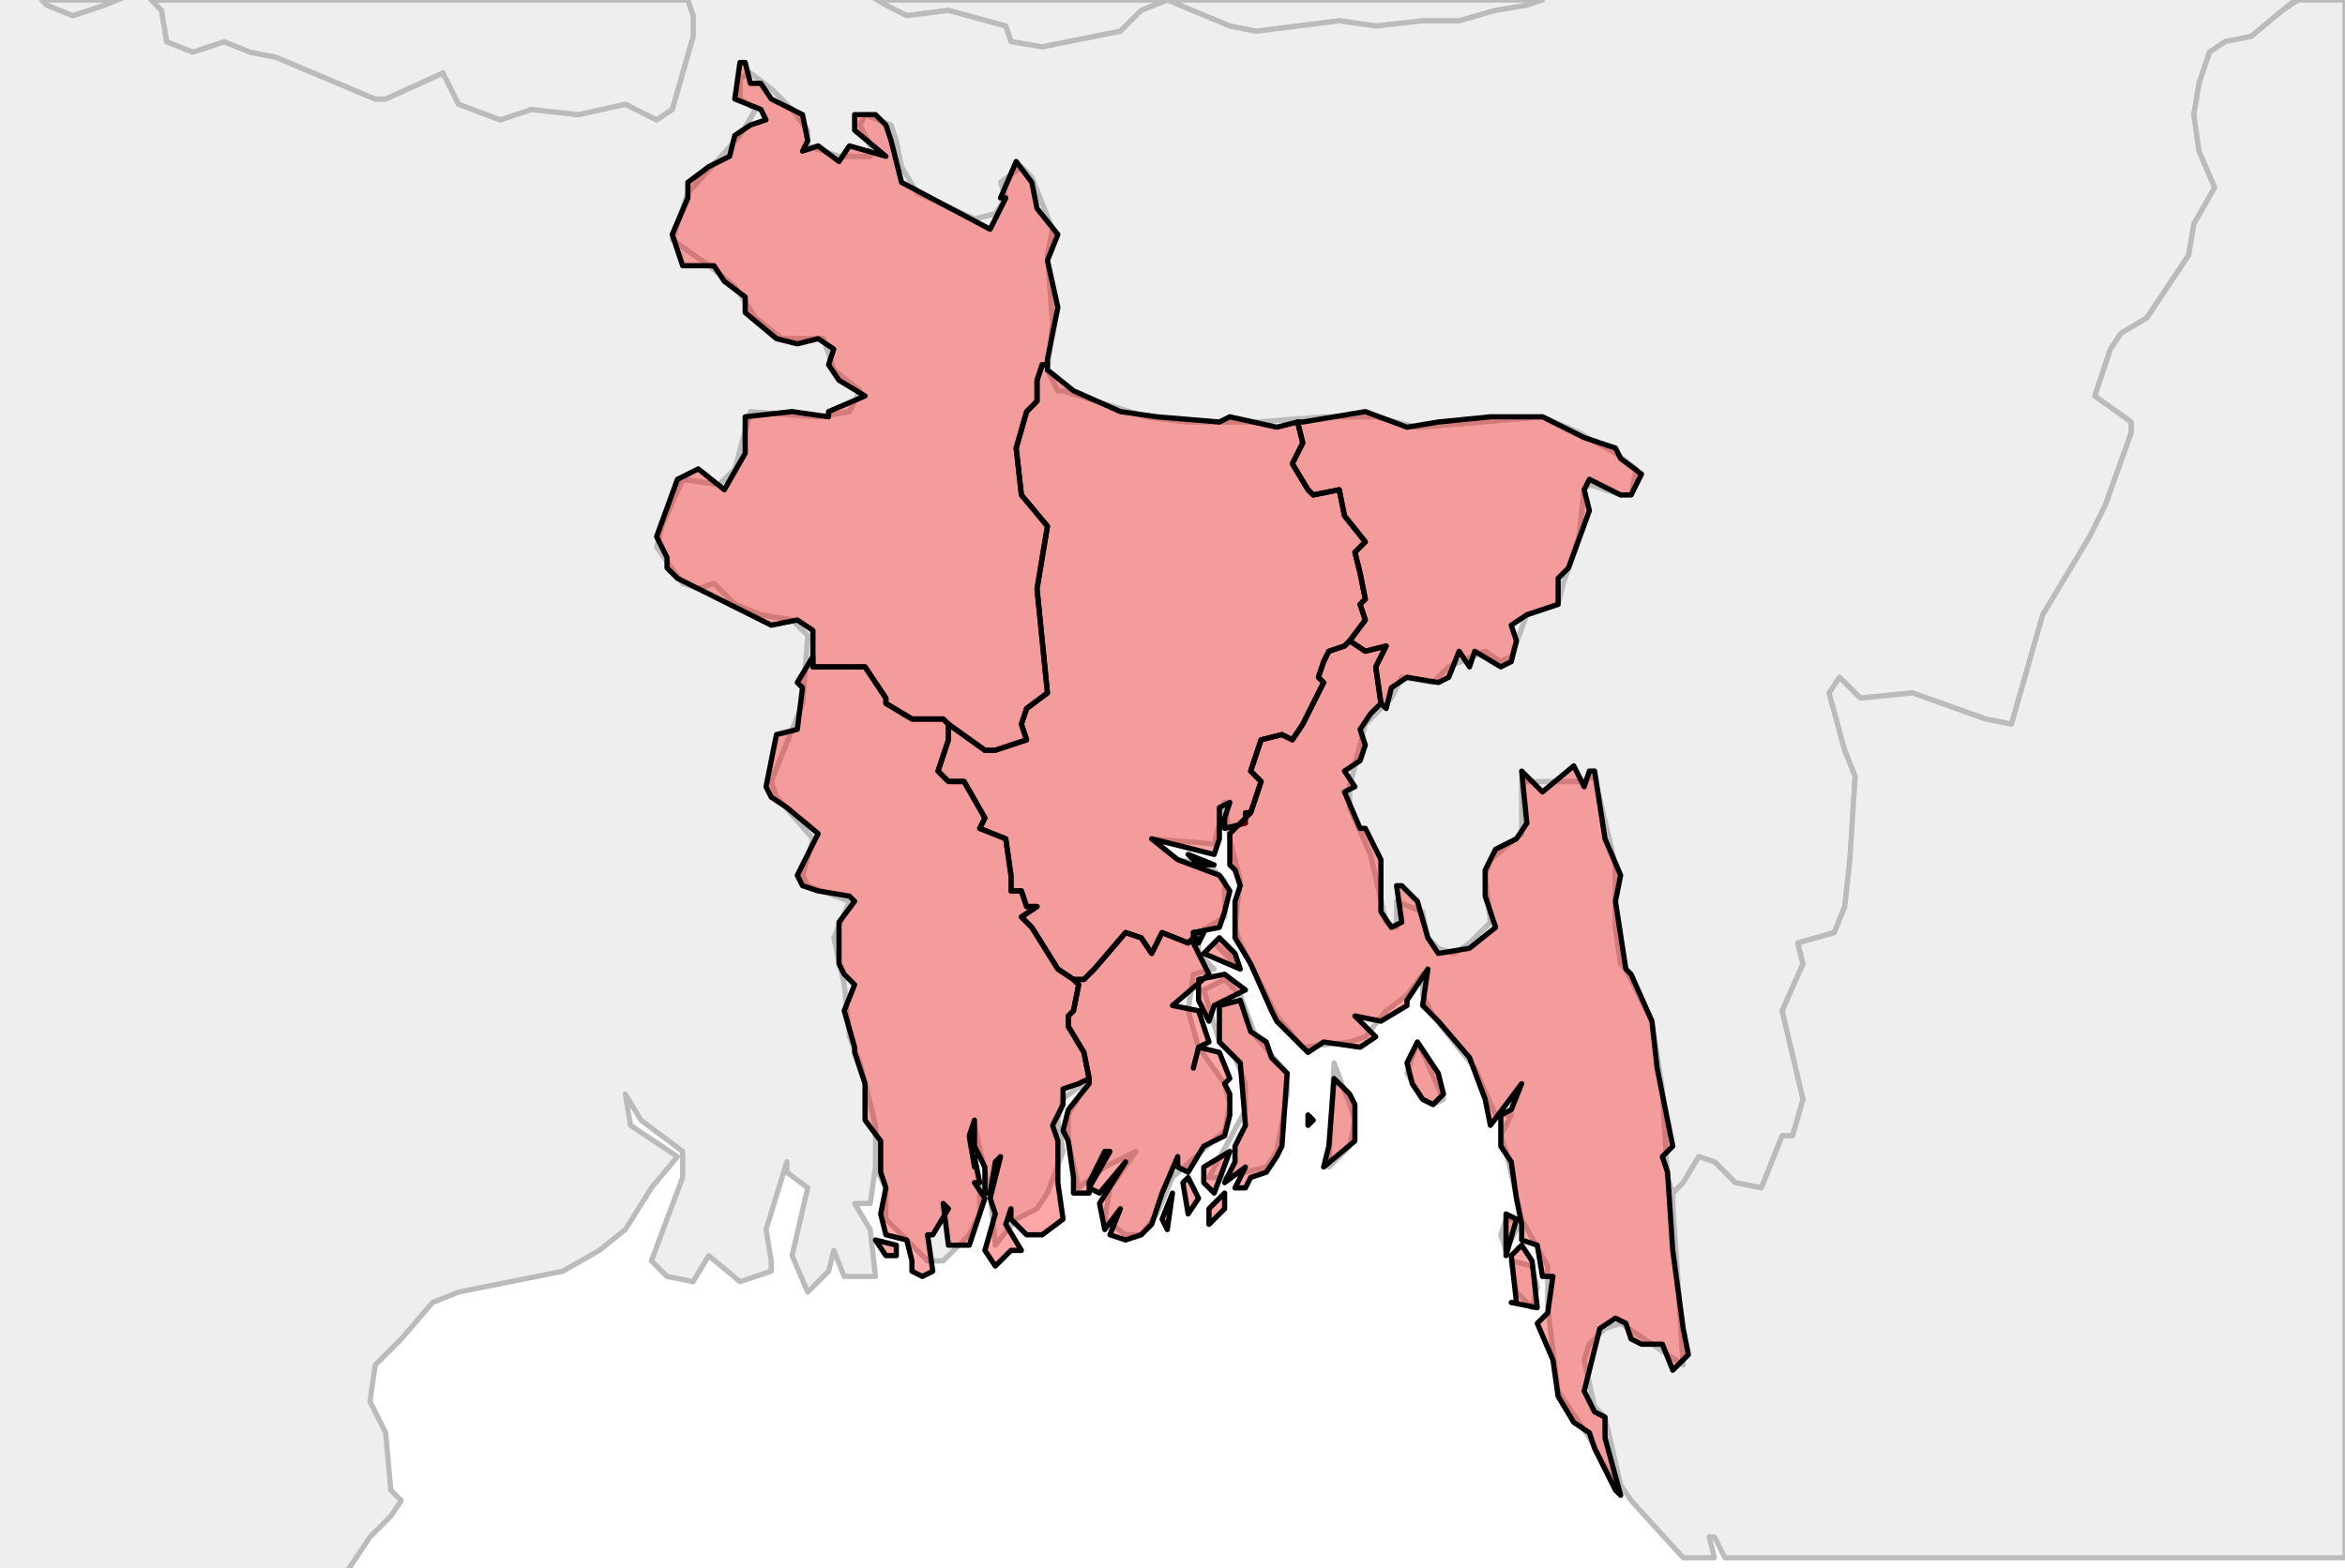 <?xml version="1.0" encoding="UTF-8"?><!DOCTYPE svg  PUBLIC '-//W3C//DTD SVG 1.1//EN'  'http://www.w3.org/Graphics/SVG/1.1/DTD/svg11.dtd'><svg enable_background="new 0 0 450 301" height="301px" style="stroke-linejoin: round; stroke:#000; fill:#f6f3f0;" version="1.1" viewBox="0 0 450 301" width="450px" xmlns="http://www.w3.org/2000/svg" xmlns:xlink="http://www.w3.org/1999/xlink"><defs><style type="text/css"><![CDATA[path { fill-rule: evenodd; }
#context path { fill: #eee; stroke: #bbb; } ]]></style></defs><g id="context"><path d="M294,251L295,247L294,243L290,242L291,248L294,251Z M291,236L291,234L289,234L288,237L289,240L291,236Z M259,220L260,215L259,212L256,204L255,224L259,220Z M277,211L273,202L272,200L270,206L273,211L275,212L277,211Z M243,224L245,221L247,210L247,206L241,199L238,191L235,188L231,190L234,200L237,203L239,208L239,213L232,226L235,226L243,224Z M237,184L234,180L233,181L238,186L237,184Z M170,228L170,234L178,242L181,242L186,237L188,233L188,227L186,219L187,216L190,229L191,239L195,234L199,232L201,229L204,221L203,215L204,211L209,207L205,214L205,219L207,228L212,224L218,221L213,228L212,234L216,237L219,237L222,233L225,226L235,217L236,212L235,208L230,201L228,194L229,187L233,186L230,183L230,179L235,176L235,169L232,166L226,165L221,161L233,162L235,154L236,161L238,169L237,178L238,181L245,195L250,201L259,200L262,199L266,194L270,191L273,187L273,191L275,195L283,205L287,214L290,214L288,218L289,221L292,234L297,243L297,251L299,267L305,276L310,285L311,285L308,272L306,270L304,261L305,258L308,255L311,254L320,260L323,262L322,246L321,231L321,229L320,226L319,209L317,196L312,186L311,185L310,178L310,166L306,149L303,150L292,150L292,160L286,165L285,168L286,177L282,181L279,183L276,182L274,180L273,175L268,173L268,178L266,177L263,164L259,155L259,151L262,139L267,134L269,130L275,131L278,128L285,125L288,127L290,126L293,118L299,116L300,112L303,103L304,94L305,93L311,95L313,95L314,90L310,87L303,83L296,80L284,81L272,82L264,80L254,80L241,81L228,81L220,80L204,75L203,75L201,71L202,62L201,49L202,44L198,34L196,32L192,35L193,38L191,41L187,42L176,37L173,32L172,27L171,24L166,22L165,24L167,28L167,30L161,30L155,28L155,25L152,21L148,17L144,14L142,15L142,19L145,21L142,26L132,37L129,46L136,51L141,55L145,61L150,65L158,65L160,71L165,75L163,79L157,80L144,79L141,90L138,93L131,92L127,101L126,105L131,112L134,113L137,112L141,116L146,118L152,119L155,122L154,135L148,150L149,153L156,161L154,168L155,170L163,173L160,180L162,189L163,199L165,204L168,216L168,224L170,228Z " data-iso="BGD"/><path d="M170,1L174,3L182,2L193,5L194,8L200,9L215,6L219,2L224,0L236,5L241,6L257,4L264,5L273,4L280,4L287,2L293,1L296,0L296,0L168,0L170,1Z " data-iso="BTN"/><path d="M390,933L388,937L382,925L379,925L379,919L381,917L387,914L389,916L392,926L390,933Z M383,909L378,913L376,911L381,906L383,909Z M369,885L365,885L363,881L366,879L369,885Z M373,877L370,874L369,871L371,869L373,869L372,872L373,877Z M355,868L353,870L351,867L353,863L355,868Z M338,827L334,826L334,824L338,822L339,825L338,827Z M324,762L323,763L318,762L318,757L317,753L324,746L326,750L327,755L324,762Z M332,723L330,724L328,723L330,721L330,717L332,719L332,723Z M347,692L349,699L344,694L347,692Z M333,654L331,657L331,651L333,650L333,654Z M334,716L331,716L327,708L326,702L325,700L328,697L330,689L336,680L333,678L333,669L335,663L334,658L337,653L338,648L337,646L339,637L339,631L342,625L348,622L349,629L346,632L349,636L346,643L343,645L340,650L344,655L345,669L343,673L340,674L340,684L340,686L335,695L335,697L336,711L334,716Z M9,1L14,3L20,1L25,-1L29,-1L31,2L32,8L37,10L43,8L48,10L53,11L72,19L74,19L85,14L88,20L96,23L102,21L111,22L120,20L126,23L129,21L133,7L133,3L131,-2L127,-10L126,-12L128,-25L130,-32L132,-36L134,-45L132,-47L133,-50L139,-51L145,-53L152,-57L161,-52L163,-46L162,-41L158,-30L159,-26L164,-19L159,-16L158,-14L162,-8L162,-4L165,-2L170,1L174,3L182,2L193,5L194,8L200,9L215,6L219,2L224,0L236,5L241,6L257,4L264,5L273,4L280,4L287,2L293,1L296,0L296,-1L293,-12L297,-19L293,-26L282,-26L276,-31L276,-34L278,-41L292,-40L297,-43L303,-45L310,-44L320,-50L321,-52L322,-59L329,-63L335,-68L339,-72L342,-81L344,-82L348,-84L361,-86L370,-91L375,-99L379,-99L386,-108L393,-111L399,-116L401,-115L405,-110L421,-107L426,-104L436,-109L436,-112L443,-117L456,-124L460,-121L463,-116L469,-114L461,-107L463,-99L470,-105L473,-106L480,-93L473,-86L470,-82L473,-74L475,-76L482,-79L484,-79L489,-75L497,-74L501,-76L504,-75L510,-70L511,-63L513,-61L512,-55L509,-54L496,-42L496,-32L505,-19L505,-17L503,-16L496,-20L492,-25L487,-27L462,-20L456,-12L449,-7L438,2L432,7L427,8L424,10L422,16L421,22L422,29L425,36L421,43L420,49L412,61L407,64L405,67L402,76L409,81L409,83L404,97L401,103L392,118L386,139L381,138L367,133L357,134L353,130L351,133L354,144L356,149L355,165L354,174L352,179L345,181L346,185L342,194L346,211L344,218L342,218L338,228L333,227L329,223L326,222L323,227L321,229L320,226L319,209L317,196L312,186L311,185L310,178L310,166L306,149L303,150L292,150L292,160L286,165L285,168L286,177L282,181L279,183L276,182L274,180L273,175L268,173L268,178L266,177L263,164L259,155L259,151L262,139L267,134L269,130L275,131L278,128L285,125L288,127L290,126L293,118L299,116L300,112L303,103L304,94L305,93L311,95L313,95L314,90L310,87L303,83L296,80L284,81L272,82L264,80L254,80L241,81L228,81L220,80L204,75L203,75L201,71L202,62L201,49L202,44L198,34L196,32L192,35L193,38L191,41L187,42L176,37L173,32L172,27L171,24L166,22L165,24L167,28L167,30L161,30L155,28L155,25L152,21L148,17L144,14L142,15L142,19L145,21L142,26L132,37L129,46L136,51L141,55L145,61L150,65L158,65L160,71L165,75L163,79L157,80L144,79L141,90L138,93L131,92L127,101L126,105L131,112L134,113L137,112L141,116L146,118L152,119L155,122L154,135L148,150L149,153L156,161L154,168L155,170L163,173L160,180L162,189L163,199L165,204L168,216L168,224L167,231L164,231L167,236L168,245L162,245L160,240L159,244L155,248L152,241L155,228L151,225L151,223L147,236L148,242L148,244L142,246L136,241L133,246L128,245L125,242L131,226L131,221L123,215L120,210L121,216L130,222L125,228L120,236L115,240L108,244L88,248L83,250L77,257L72,262L71,269L74,275L75,286L77,288L75,291L71,295L67,301L67,305L55,312L50,319L46,317L44,317L47,320L43,324L27,329L14,333L11,333L14,330L14,325L9,323L-0,329L-4,336L-1,337L5,333L8,336L-1,341L-22,358L-23,362L-26,366L-30,369L-36,378L-49,391L-53,396L-73,405L-77,408L-86,418L-94,426L-105,432L-122,440L-133,448L-136,453L-134,463L-139,473L-144,476L-161,482L-177,480L-183,481L-185,484L-190,498L-195,501L-198,507L-205,506L-206,501L-212,500L-224,504L-229,507L-238,525L-241,536L-240,549L-237,560L-237,564L-238,570L-241,577L-239,584L-236,593L-236,602L-233,611L-235,609L-236,605L-240,600L-244,605L-242,608L-234,613L-232,617L-239,648L-243,659L-248,666L-251,668L-257,679L-262,693L-263,698L-261,705L-266,710L-261,710L-259,716L-260,736L-262,757L-266,758L-276,756L-282,756L-286,758L-289,762L-289,769L-302,784L-305,789L-306,795L-302,800L-290,804L-286,805L-284,808L-293,805L-304,803L-330,809L-337,814L-341,818L-344,829L-345,836L-348,841L-362,849L-371,851L-374,854L-384,850L-394,841L-399,836L-414,814L-417,812L-419,803L-420,799L-423,795L-426,785L-427,775L-428,763L-426,764L-424,768L-423,773L-423,781L-419,782L-423,763L-429,758L-430,755L-429,750L-433,744L-434,740L-440,721L-443,708L-448,694L-451,688L-456,677L-460,671L-465,664L-470,659L-479,634L-482,621L-484,614L-485,609L-488,589L-488,581L-490,572L-494,563L-495,555L-497,545L-498,541L-504,530L-509,521L-515,512L-517,501L-520,496L-514,497L-521,488L-518,484L-522,484L-524,481L-527,473L-532,464L-532,459L-536,444L-537,409L-540,393L-539,389L-542,375L-544,366L-544,358L-545,353L-545,333L-540,327L-539,322L-539,316L-543,322L-546,324L-547,318L-546,308L-538,310L-546,305L-545,298L-548,295L-548,286L-549,283L-546,271L-536,249L-535,244L-535,237L-536,231L-539,222L-541,220L-543,210L-541,206L-543,206L-534,199L-524,197L-520,195L-526,196L-532,196L-545,194L-541,186L-536,182L-544,181L-542,173L-538,171L-530,171L-539,167L-545,168L-550,166L-557,166L-552,170L-555,177L-559,179L-562,181L-565,186L-560,189L-557,194L-558,201L-567,214L-570,217L-590,223L-598,227L-615,231L-621,231L-628,229L-637,223L-651,209L-655,204L-665,187L-672,178L-678,169L-685,161L-691,150L-692,145L-691,141L-688,139L-685,140L-680,147L-667,143L-663,144L-659,142L-656,143L-647,140L-640,140L-632,129L-626,123L-623,121L-623,117L-626,118L-630,123L-634,121L-652,124L-657,127L-660,128L-677,121L-694,108L-700,101L-703,92L-707,81L-705,79L-690,71L-695,72L-705,75L-709,79L-714,79L-715,66L-705,63L-701,63L-691,65L-689,51L-685,49L-684,52L-681,51L-678,52L-675,52L-654,56L-648,62L-635,63L-632,59L-623,57L-612,55L-612,62L-608,64L-602,64L-598,61L-594,61L-591,59L-594,55L-593,49L-589,46L-594,27L-596,20L-599,14L-601,9L-599,-1L-602,-5L-605,-4L-612,-5L-615,-7L-620,-17L-620,-25L-617,-31L-614,-43L-617,-49L-623,-50L-630,-53L-635,-57L-639,-63L-634,-78L-632,-80L-617,-92L-609,-101L-604,-108L-596,-113L-592,-114L-589,-114L-584,-109L-584,-104L-579,-97L-576,-97L-562,-101L-558,-101L-547,-100L-533,-103L-532,-107L-529,-112L-520,-119L-518,-122L-511,-135L-509,-137L-485,-147L-473,-161L-468,-169L-459,-187L-441,-192L-436,-197L-436,-207L-431,-211L-421,-221L-415,-226L-414,-226L-403,-232L-403,-235L-406,-237L-406,-239L-401,-252L-403,-264L-397,-271L-393,-274L-379,-279L-371,-280L-368,-283L-368,-288L-371,-291L-380,-296L-387,-297L-392,-305L-390,-312L-402,-314L-404,-316L-402,-321L-406,-326L-412,-333L-413,-338L-407,-344L-405,-349L-406,-351L-411,-357L-409,-363L-406,-365L-400,-366L-398,-369L-403,-372L-409,-374L-407,-384L-408,-387L-412,-389L-413,-391L-404,-403L-391,-407L-367,-398L-358,-397L-348,-391L-343,-388L-339,-388L-333,-390L-325,-394L-320,-394L-309,-397L-304,-395L-299,-397L-295,-402L-287,-405L-284,-411L-253,-425L-250,-423L-244,-424L-247,-413L-245,-408L-240,-385L-238,-382L-225,-377L-216,-368L-215,-366L-217,-361L-225,-356L-225,-355L-225,-343L-226,-329L-221,-321L-215,-315L-214,-313L-216,-306L-213,-302L-214,-281L-218,-280L-221,-276L-227,-275L-229,-278L-234,-287L-245,-286L-246,-286L-245,-279L-245,-274L-244,-270L-236,-257L-238,-250L-238,-247L-235,-241L-238,-235L-237,-233L-237,-226L-232,-228L-229,-227L-227,-231L-224,-230L-216,-216L-207,-207L-198,-208L-187,-198L-185,-198L-183,-197L-183,-193L-184,-188L-181,-187L-168,-181L-162,-176L-153,-170L-153,-166L-157,-167L-166,-159L-172,-155L-179,-148L-183,-141L-186,-134L-186,-129L-188,-123L-192,-119L-196,-109L-182,-96L-180,-95L-178,-98L-175,-97L-169,-91L-153,-80L-147,-73L-141,-67L-126,-57L-118,-58L-109,-50L-102,-46L-95,-46L-93,-46L-91,-38L-68,-30L-62,-34L-57,-34L-46,-29L-43,-32L-35,-34L-29,-31L-14,-24L-12,-14L-11,-12L-1,-6L2,-4L8,-2L9,1Z " data-iso="IND"/><path d="M438,2L432,7L427,8L424,10L422,16L421,22L422,29L425,36L421,43L420,49L412,61L407,64L405,67L402,76L409,81L409,83L404,97L401,103L392,118L386,139L381,138L367,133L357,134L353,130L351,133L354,144L356,149L355,165L354,174L352,179L345,181L346,185L342,194L346,211L344,218L342,218L338,228L333,227L329,223L326,222L323,227L321,229L321,231L322,246L323,262L320,260L311,254L308,255L305,258L304,261L306,270L308,272L311,285L313,288L323,299L329,299L328,295L329,295L331,299L450,299L450,0L441,0L438,2Z " data-iso="MMR"/><path d="M31,2L32,8L37,10L43,8L48,10L53,11L72,19L74,19L85,14L88,20L96,23L102,21L111,22L120,20L126,23L129,21L133,7L133,3L132,0L29,0L31,2Z M9,1L14,3L20,1L22,0L8,0L9,1Z " data-iso="NPL"/></g><g fill="red" fill-opacity="0.35" id="regions"><path d="M233,166L228,164L230,166L233,166Z M201,70L200,70L199,73L199,77L197,79L195,86L196,95L201,101L199,113L201,133L197,136L196,139L197,142L191,144L189,144L182,139L182,139L182,141L182,142L180,148L182,150L185,150L189,157L188,159L193,161L194,168L194,171L196,171L197,174L199,174L196,176L198,178L203,186L206,188L206,188L208,188L210,186L216,179L219,180L221,183L223,179L228,181L229,180L229,179L234,178L235,175L236,171L234,168L226,165L221,161L233,164L234,161L234,155L236,154L235,157L235,159L239,158L239,156L240,156L242,150L240,148L242,142L246,141L248,142L250,139L254,131L253,130L254,127L255,125L258,124L259,123L259,123L262,119L261,116L262,115L261,110L260,106L262,104L258,99L257,94L252,95L251,94L248,89L250,85L249,81L245,82L236,80L234,81L222,80L215,79L206,75L201,71L201,70Z " data-fips="BG81" data-fips-="BG32" data-iso3="BGD" data-name="Dhaka" data-p="C"/><path d="M172,241L172,239L168,238L170,241L172,241Z M156,126L153,131L154,132L153,140L149,141L148,146L147,151L148,153L151,155L157,160L153,168L154,170L157,171L163,172L164,173L161,177L161,185L162,187L164,189L162,194L164,201L164,202L166,208L166,210L166,215L169,219L169,221L169,225L170,228L169,233L170,237L174,238L175,242L175,244L177,245L179,244L178,237L179,237L182,232L181,231L182,239L186,239L189,230L187,227L188,227L187,222L187,224L186,218L187,215L187,220L189,224L189,229L190,229L191,223L192,222L190,230L191,233L189,240L191,243L194,240L196,240L193,235L194,232L194,234L197,237L200,237L204,234L203,227L203,225L203,219L202,216L204,212L204,209L207,208L209,207L208,202L205,197L205,195L206,194L207,189L206,188L206,188L203,186L198,178L196,176L199,174L197,174L196,171L194,171L194,168L193,161L188,159L189,157L185,150L182,150L180,148L182,142L182,141L182,139L181,138L175,138L170,135L170,134L166,128L156,128L156,126L156,126Z " data-fips="BG82" data-fips-="BG46" data-iso3="BGD" data-name="Khulna" data-p="D"/><path d="M235,232L235,229L232,232L232,235L235,232Z M224,236L225,229L223,234L224,236Z M228,233L230,230L228,226L227,227L228,233Z M236,221L231,224L231,227L233,229L236,221Z M252,215L251,214L251,216L252,215Z M245,222L246,220L247,206L244,203L243,200L240,198L238,192L234,193L234,200L238,204L239,216L237,220L237,223L235,227L239,224L237,228L239,228L240,226L243,225L245,222Z M235,187L230,188L230,192L232,196L233,193L239,190L239,190L235,187Z M237,183L234,180L231,183L238,186L237,183Z M230,181L231,179L229,179L230,181Z M206,188L207,189L206,194L205,195L205,197L208,202L209,207L209,207L209,208L205,213L204,217L205,219L206,226L206,229L209,229L209,227L212,221L213,221L209,228L211,229L216,223L211,231L212,236L215,232L213,237L216,238L219,237L221,235L223,229L226,222L226,224L228,225L231,220L235,218L236,214L236,210L235,208L236,207L234,202L230,201L229,205L230,201L232,200L230,194L225,193L232,187L229,181L229,180L228,181L223,179L221,183L219,180L216,179L210,186L208,188L206,188Z " data-fips="BG85" data-fips-="BG|" data-iso3="BGD" data-name="Barisal" data-p="A"/><path d="M294,242L292,239L290,241L291,250L290,250L295,251L295,251L294,242Z M289,241L291,234L289,233L289,240L289,241Z M254,224L260,219L260,212L259,210L256,207L255,220L254,224Z M277,210L276,206L272,200L270,204L271,208L273,211L275,212L277,210Z M259,123L258,124L255,125L254,127L253,130L254,131L250,139L248,142L246,141L242,142L240,148L242,150L240,156L240,156L236,160L236,166L237,167L238,170L237,173L237,180L240,185L244,194L245,196L251,202L254,200L261,201L264,199L260,195L265,196L270,193L270,192L274,186L273,193L276,196L282,203L285,211L286,216L292,208L290,213L288,214L288,220L290,223L291,230L292,235L292,238L295,239L296,245L298,245L297,252L295,254L298,261L299,268L302,273L305,275L306,278L310,286L311,287L308,276L308,272L306,271L304,267L307,255L310,253L312,254L313,257L315,258L319,258L321,263L324,260L323,255L321,240L320,225L319,222L321,220L318,205L317,196L313,187L312,186L310,173L311,168L308,161L306,148L305,148L304,151L302,147L296,152L292,148L293,158L291,161L287,163L285,167L285,172L287,178L282,182L276,183L274,180L272,173L269,170L268,170L269,177L267,178L265,175L265,165L262,159L261,159L258,152L260,151L258,148L261,146L262,143L261,140L263,137L265,135L265,135L264,128L266,124L266,124L262,125L259,123Z " data-fips="BG80" data-fips-="BG" data-iso3="BGD" data-name="Chittagong" data-p="B"/><path d="M249,81L250,85L248,89L251,94L252,95L257,94L258,99L262,104L260,106L261,110L262,115L261,116L262,119L259,123L259,123L262,125L266,124L266,124L264,128L265,135L266,136L267,132L270,130L276,131L278,130L280,125L282,128L283,125L288,128L290,127L291,123L290,120L293,118L299,116L299,111L301,109L305,98L304,94L305,92L311,95L313,95L315,91L311,88L310,86L304,84L296,80L286,80L276,81L270,82L262,79L250,81L249,81Z " data-fips="BG86" data-fips-="" data-iso3="BGD" data-name="Sylhet" data-p="G"/><path d="M156,126L156,128L166,128L170,134L170,135L175,138L181,138L182,139L182,139L189,144L191,144L197,142L196,139L197,136L201,133L199,113L201,101L196,95L195,86L197,79L199,77L199,73L200,70L201,70L201,69L203,59L201,50L203,45L199,40L198,35L195,31L192,38L193,38L190,44L173,35L171,27L170,24L168,22L164,22L164,25L170,30L163,28L161,31L157,28L154,29L155,27L154,22L148,19L146,16L144,16L143,12L142,12L141,19L146,21L147,23L144,24L141,26L140,30L136,32L132,35L132,38L129,45L131,51L137,51L139,54L143,57L143,60L149,65L153,66L157,65L160,67L159,70L161,73L166,76L159,79L159,80L152,79L143,80L143,87L139,94L134,90L130,92L126,103L128,107L128,109L130,111L142,117L148,120L153,119L156,121L156,125L156,126Z " data-fips="BG83" data-fips-="BG70" data-iso3="BGD" data-name="Rajshahi" data-p="E"/></g></svg>